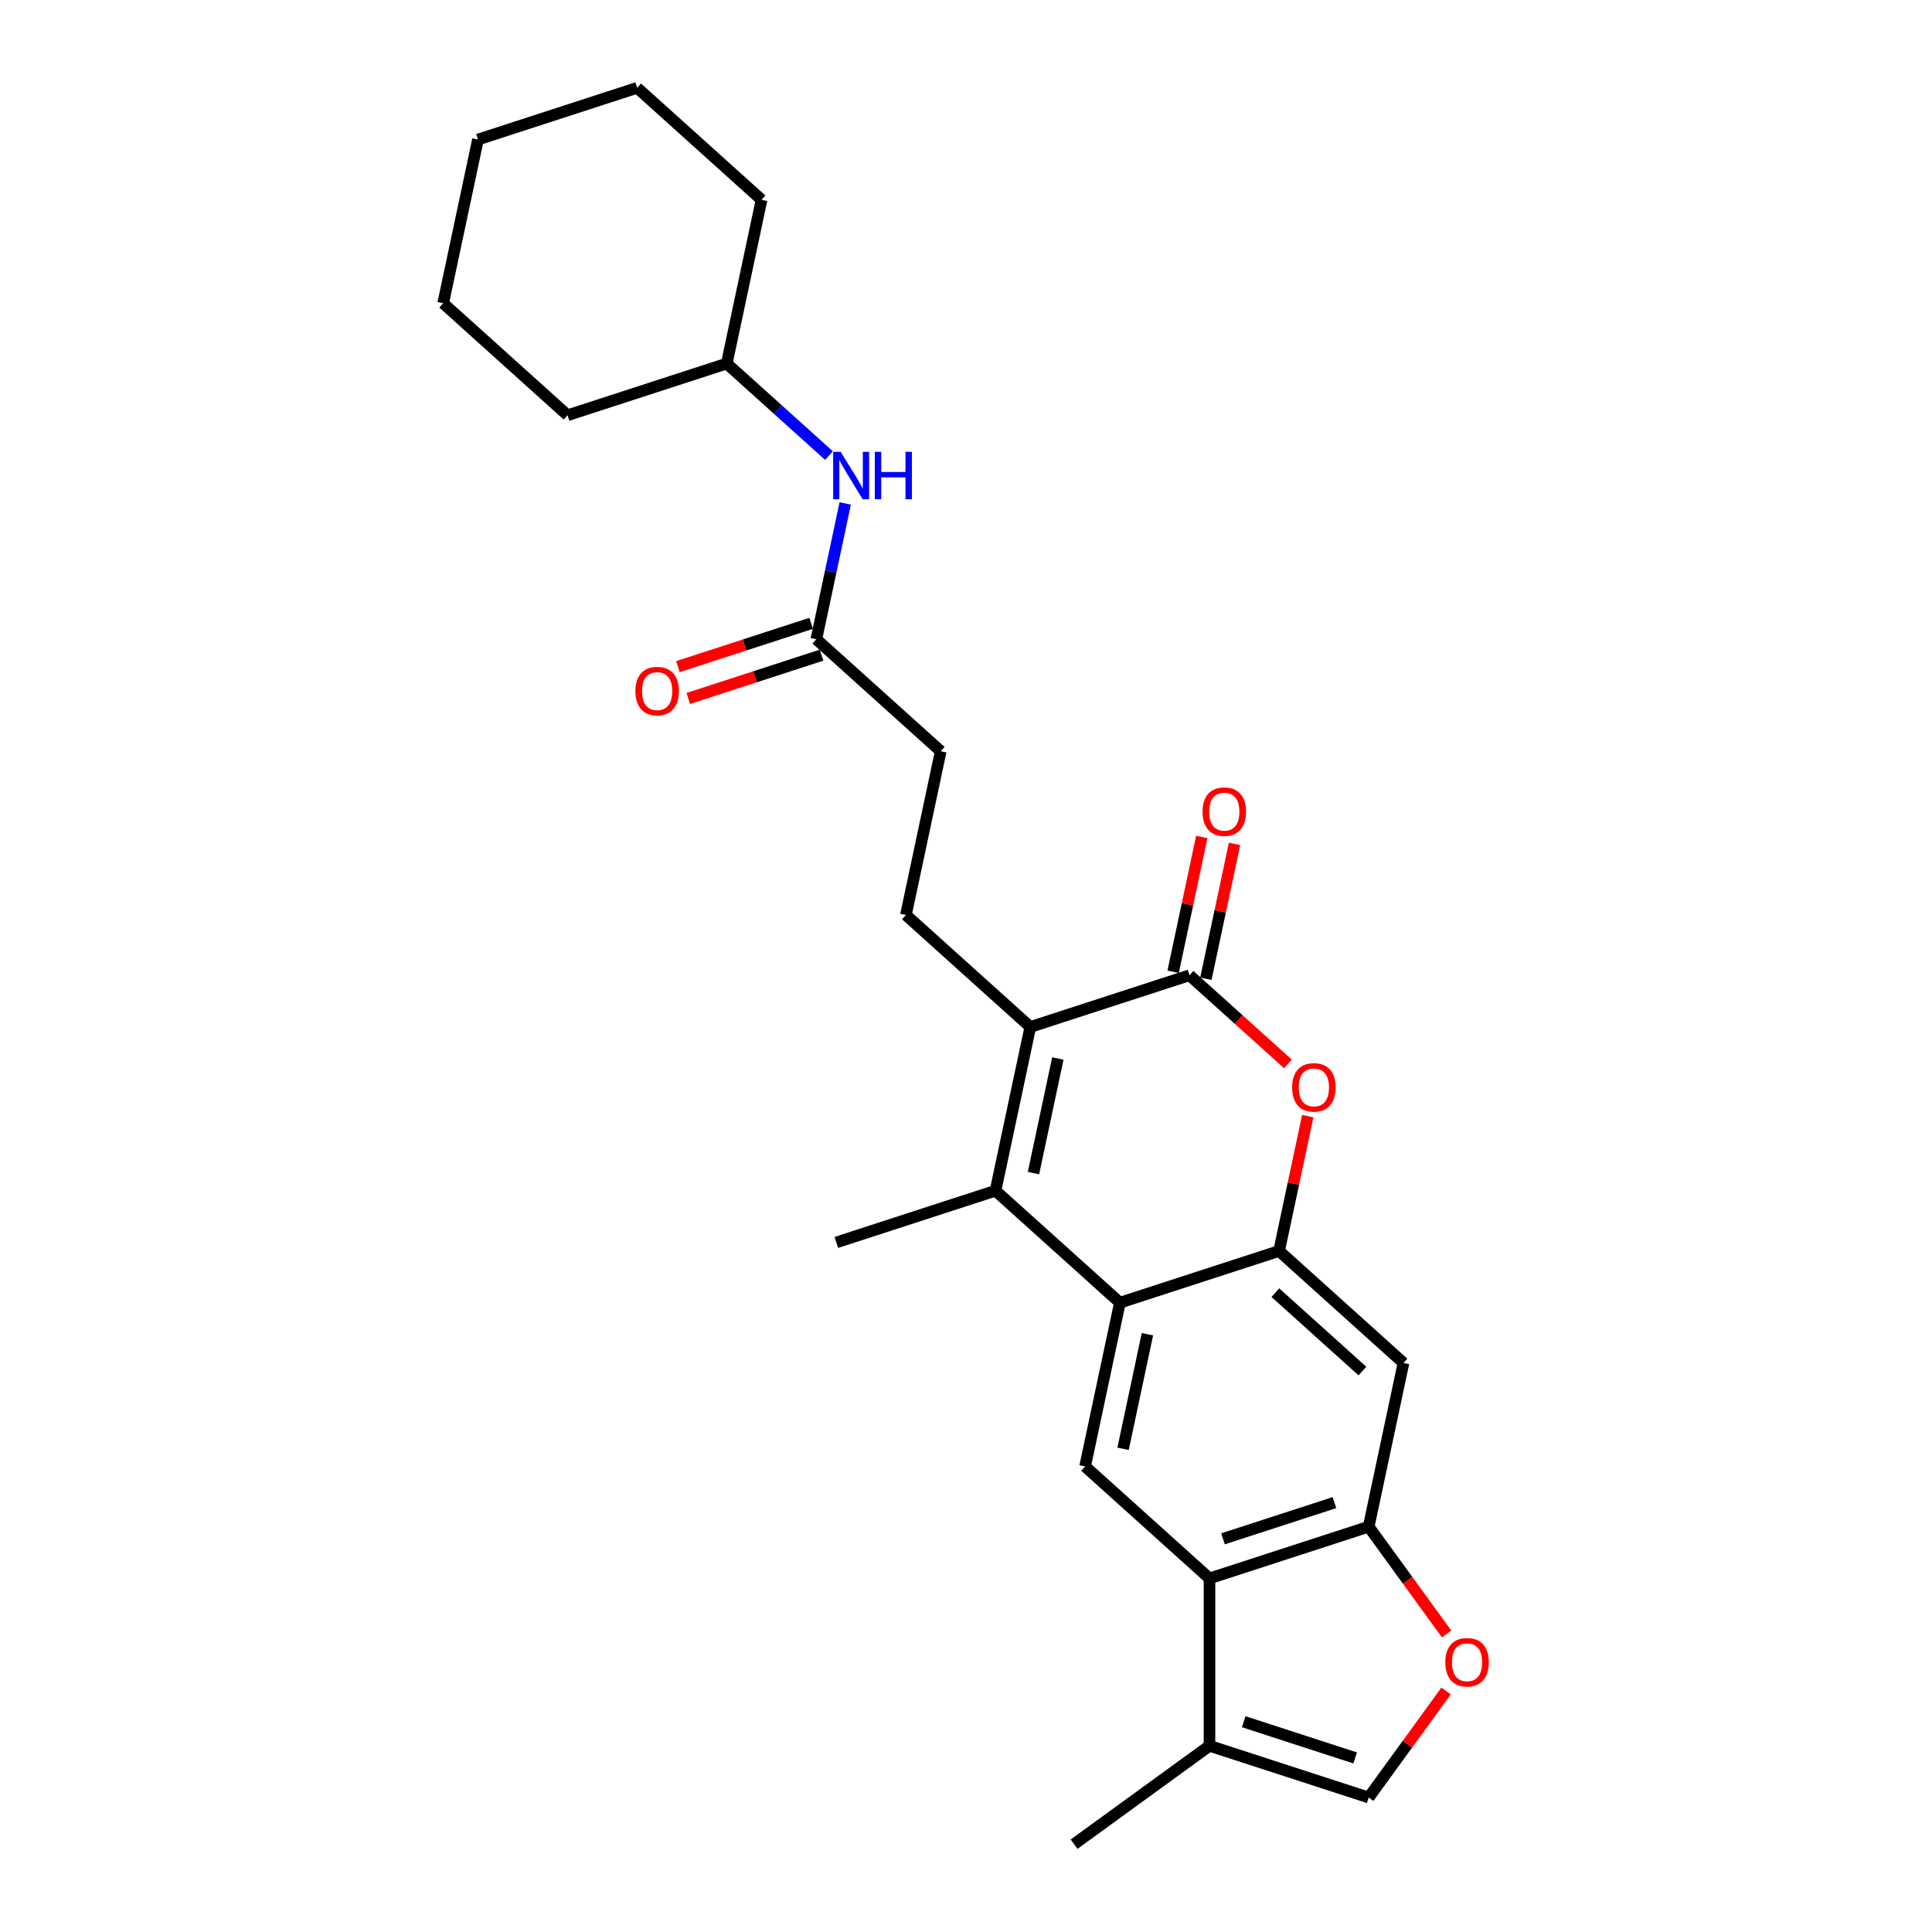 <?xml version='1.0' encoding='iso-8859-1'?>
<svg version='1.1' baseProfile='full'
              xmlns='http://www.w3.org/2000/svg'
                      xmlns:rdkit='http://www.rdkit.org/xml'
                      xmlns:xlink='http://www.w3.org/1999/xlink'
                  xml:space='preserve'
width='1000px' height='1000px' viewBox='0 0 1000 1000'>
<!-- END OF HEADER -->
<rect style='opacity:1.0;fill:#FFFFFF;stroke:none' width='1000' height='1000' x='0' y='0'> </rect>
<path class='bond-0' d='M 533.29,531.562 L 515.277,616.304' style='fill:none;fill-rule:evenodd;stroke:#000000;stroke-width:6px;stroke-linecap:butt;stroke-linejoin:miter;stroke-opacity:1' />
<path class='bond-0' d='M 547.536,547.876 L 534.928,607.196' style='fill:none;fill-rule:evenodd;stroke:#000000;stroke-width:6px;stroke-linecap:butt;stroke-linejoin:miter;stroke-opacity:1' />
<path class='bond-1' d='M 533.29,531.562 L 615.685,504.79' style='fill:none;fill-rule:evenodd;stroke:#000000;stroke-width:6px;stroke-linecap:butt;stroke-linejoin:miter;stroke-opacity:1' />
<path class='bond-12' d='M 533.29,531.562 L 468.907,473.592' style='fill:none;fill-rule:evenodd;stroke:#000000;stroke-width:6px;stroke-linecap:butt;stroke-linejoin:miter;stroke-opacity:1' />
<path class='bond-2' d='M 515.277,616.304 L 579.66,674.275' style='fill:none;fill-rule:evenodd;stroke:#000000;stroke-width:6px;stroke-linecap:butt;stroke-linejoin:miter;stroke-opacity:1' />
<path class='bond-18' d='M 515.277,616.304 L 432.882,643.076' style='fill:none;fill-rule:evenodd;stroke:#000000;stroke-width:6px;stroke-linecap:butt;stroke-linejoin:miter;stroke-opacity:1' />
<path class='bond-4' d='M 615.685,504.79 L 641.162,527.73' style='fill:none;fill-rule:evenodd;stroke:#000000;stroke-width:6px;stroke-linecap:butt;stroke-linejoin:miter;stroke-opacity:1' />
<path class='bond-4' d='M 641.162,527.73 L 666.639,550.67' style='fill:none;fill-rule:evenodd;stroke:#FF0000;stroke-width:6px;stroke-linecap:butt;stroke-linejoin:miter;stroke-opacity:1' />
<path class='bond-14' d='M 624.159,506.592 L 631.576,471.697' style='fill:none;fill-rule:evenodd;stroke:#000000;stroke-width:6px;stroke-linecap:butt;stroke-linejoin:miter;stroke-opacity:1' />
<path class='bond-14' d='M 631.576,471.697 L 638.993,436.803' style='fill:none;fill-rule:evenodd;stroke:#FF0000;stroke-width:6px;stroke-linecap:butt;stroke-linejoin:miter;stroke-opacity:1' />
<path class='bond-14' d='M 607.211,502.989 L 614.628,468.095' style='fill:none;fill-rule:evenodd;stroke:#000000;stroke-width:6px;stroke-linecap:butt;stroke-linejoin:miter;stroke-opacity:1' />
<path class='bond-14' d='M 614.628,468.095 L 622.045,433.2' style='fill:none;fill-rule:evenodd;stroke:#FF0000;stroke-width:6px;stroke-linecap:butt;stroke-linejoin:miter;stroke-opacity:1' />
<path class='bond-7' d='M 579.66,674.275 L 561.647,759.017' style='fill:none;fill-rule:evenodd;stroke:#000000;stroke-width:6px;stroke-linecap:butt;stroke-linejoin:miter;stroke-opacity:1' />
<path class='bond-7' d='M 593.906,690.589 L 581.298,749.908' style='fill:none;fill-rule:evenodd;stroke:#000000;stroke-width:6px;stroke-linecap:butt;stroke-linejoin:miter;stroke-opacity:1' />
<path class='bond-26' d='M 579.66,674.275 L 662.055,647.503' style='fill:none;fill-rule:evenodd;stroke:#000000;stroke-width:6px;stroke-linecap:butt;stroke-linejoin:miter;stroke-opacity:1' />
<path class='bond-3' d='M 662.055,647.503 L 669.472,612.609' style='fill:none;fill-rule:evenodd;stroke:#000000;stroke-width:6px;stroke-linecap:butt;stroke-linejoin:miter;stroke-opacity:1' />
<path class='bond-3' d='M 669.472,612.609 L 676.889,577.714' style='fill:none;fill-rule:evenodd;stroke:#FF0000;stroke-width:6px;stroke-linecap:butt;stroke-linejoin:miter;stroke-opacity:1' />
<path class='bond-8' d='M 662.055,647.503 L 726.438,705.473' style='fill:none;fill-rule:evenodd;stroke:#000000;stroke-width:6px;stroke-linecap:butt;stroke-linejoin:miter;stroke-opacity:1' />
<path class='bond-8' d='M 660.118,669.075 L 705.186,709.654' style='fill:none;fill-rule:evenodd;stroke:#000000;stroke-width:6px;stroke-linecap:butt;stroke-linejoin:miter;stroke-opacity:1' />
<path class='bond-5' d='M 626.03,816.987 L 561.647,759.017' style='fill:none;fill-rule:evenodd;stroke:#000000;stroke-width:6px;stroke-linecap:butt;stroke-linejoin:miter;stroke-opacity:1' />
<path class='bond-10' d='M 626.03,816.987 L 626.03,903.622' style='fill:none;fill-rule:evenodd;stroke:#000000;stroke-width:6px;stroke-linecap:butt;stroke-linejoin:miter;stroke-opacity:1' />
<path class='bond-27' d='M 626.03,816.987 L 708.425,790.215' style='fill:none;fill-rule:evenodd;stroke:#000000;stroke-width:6px;stroke-linecap:butt;stroke-linejoin:miter;stroke-opacity:1' />
<path class='bond-27' d='M 633.035,796.492 L 690.711,777.752' style='fill:none;fill-rule:evenodd;stroke:#000000;stroke-width:6px;stroke-linecap:butt;stroke-linejoin:miter;stroke-opacity:1' />
<path class='bond-6' d='M 708.425,790.215 L 726.438,705.473' style='fill:none;fill-rule:evenodd;stroke:#000000;stroke-width:6px;stroke-linecap:butt;stroke-linejoin:miter;stroke-opacity:1' />
<path class='bond-9' d='M 708.425,790.215 L 728.593,817.974' style='fill:none;fill-rule:evenodd;stroke:#000000;stroke-width:6px;stroke-linecap:butt;stroke-linejoin:miter;stroke-opacity:1' />
<path class='bond-9' d='M 728.593,817.974 L 748.761,845.733' style='fill:none;fill-rule:evenodd;stroke:#FF0000;stroke-width:6px;stroke-linecap:butt;stroke-linejoin:miter;stroke-opacity:1' />
<path class='bond-28' d='M 748.484,875.258 L 728.454,902.826' style='fill:none;fill-rule:evenodd;stroke:#FF0000;stroke-width:6px;stroke-linecap:butt;stroke-linejoin:miter;stroke-opacity:1' />
<path class='bond-28' d='M 728.454,902.826 L 708.425,930.394' style='fill:none;fill-rule:evenodd;stroke:#000000;stroke-width:6px;stroke-linecap:butt;stroke-linejoin:miter;stroke-opacity:1' />
<path class='bond-11' d='M 626.03,903.622 L 708.425,930.394' style='fill:none;fill-rule:evenodd;stroke:#000000;stroke-width:6px;stroke-linecap:butt;stroke-linejoin:miter;stroke-opacity:1' />
<path class='bond-11' d='M 643.744,891.159 L 701.42,909.899' style='fill:none;fill-rule:evenodd;stroke:#000000;stroke-width:6px;stroke-linecap:butt;stroke-linejoin:miter;stroke-opacity:1' />
<path class='bond-20' d='M 626.03,903.622 L 555.941,954.545' style='fill:none;fill-rule:evenodd;stroke:#000000;stroke-width:6px;stroke-linecap:butt;stroke-linejoin:miter;stroke-opacity:1' />
<path class='bond-17' d='M 468.907,473.592 L 486.92,388.85' style='fill:none;fill-rule:evenodd;stroke:#000000;stroke-width:6px;stroke-linecap:butt;stroke-linejoin:miter;stroke-opacity:1' />
<path class='bond-13' d='M 422.537,330.879 L 486.92,388.85' style='fill:none;fill-rule:evenodd;stroke:#000000;stroke-width:6px;stroke-linecap:butt;stroke-linejoin:miter;stroke-opacity:1' />
<path class='bond-15' d='M 422.537,330.879 L 430.009,295.725' style='fill:none;fill-rule:evenodd;stroke:#000000;stroke-width:6px;stroke-linecap:butt;stroke-linejoin:miter;stroke-opacity:1' />
<path class='bond-15' d='M 430.009,295.725 L 437.482,260.571' style='fill:none;fill-rule:evenodd;stroke:#0000FF;stroke-width:6px;stroke-linecap:butt;stroke-linejoin:miter;stroke-opacity:1' />
<path class='bond-16' d='M 419.86,322.64 L 385.377,333.844' style='fill:none;fill-rule:evenodd;stroke:#000000;stroke-width:6px;stroke-linecap:butt;stroke-linejoin:miter;stroke-opacity:1' />
<path class='bond-16' d='M 385.377,333.844 L 350.893,345.049' style='fill:none;fill-rule:evenodd;stroke:#FF0000;stroke-width:6px;stroke-linecap:butt;stroke-linejoin:miter;stroke-opacity:1' />
<path class='bond-16' d='M 425.214,339.119 L 390.731,350.323' style='fill:none;fill-rule:evenodd;stroke:#000000;stroke-width:6px;stroke-linecap:butt;stroke-linejoin:miter;stroke-opacity:1' />
<path class='bond-16' d='M 390.731,350.323 L 356.248,361.528' style='fill:none;fill-rule:evenodd;stroke:#FF0000;stroke-width:6px;stroke-linecap:butt;stroke-linejoin:miter;stroke-opacity:1' />
<path class='bond-19' d='M 429.079,235.809 L 402.623,211.988' style='fill:none;fill-rule:evenodd;stroke:#0000FF;stroke-width:6px;stroke-linecap:butt;stroke-linejoin:miter;stroke-opacity:1' />
<path class='bond-19' d='M 402.623,211.988 L 376.167,188.167' style='fill:none;fill-rule:evenodd;stroke:#000000;stroke-width:6px;stroke-linecap:butt;stroke-linejoin:miter;stroke-opacity:1' />
<path class='bond-21' d='M 376.167,188.167 L 394.18,103.425' style='fill:none;fill-rule:evenodd;stroke:#000000;stroke-width:6px;stroke-linecap:butt;stroke-linejoin:miter;stroke-opacity:1' />
<path class='bond-22' d='M 376.167,188.167 L 293.772,214.939' style='fill:none;fill-rule:evenodd;stroke:#000000;stroke-width:6px;stroke-linecap:butt;stroke-linejoin:miter;stroke-opacity:1' />
<path class='bond-24' d='M 394.18,103.425 L 329.797,45.455' style='fill:none;fill-rule:evenodd;stroke:#000000;stroke-width:6px;stroke-linecap:butt;stroke-linejoin:miter;stroke-opacity:1' />
<path class='bond-23' d='M 293.772,214.939 L 229.389,156.968' style='fill:none;fill-rule:evenodd;stroke:#000000;stroke-width:6px;stroke-linecap:butt;stroke-linejoin:miter;stroke-opacity:1' />
<path class='bond-25' d='M 229.389,156.968 L 247.402,72.226' style='fill:none;fill-rule:evenodd;stroke:#000000;stroke-width:6px;stroke-linecap:butt;stroke-linejoin:miter;stroke-opacity:1' />
<path class='bond-29' d='M 329.797,45.455 L 247.402,72.226' style='fill:none;fill-rule:evenodd;stroke:#000000;stroke-width:6px;stroke-linecap:butt;stroke-linejoin:miter;stroke-opacity:1' />
<path  class='atom-5' d='M 668.805 562.83
Q 668.805 556.939, 671.716 553.647
Q 674.627 550.355, 680.067 550.355
Q 685.508 550.355, 688.419 553.647
Q 691.33 556.939, 691.33 562.83
Q 691.33 568.791, 688.384 572.187
Q 685.439 575.548, 680.067 575.548
Q 674.661 575.548, 671.716 572.187
Q 668.805 568.825, 668.805 562.83
M 680.067 572.776
Q 683.81 572.776, 685.82 570.281
Q 687.865 567.751, 687.865 562.83
Q 687.865 558.013, 685.82 555.587
Q 683.81 553.127, 680.067 553.127
Q 676.325 553.127, 674.28 555.553
Q 672.27 557.979, 672.27 562.83
Q 672.27 567.786, 674.28 570.281
Q 676.325 572.776, 680.067 572.776
' fill='#FF0000'/>
<path  class='atom-10' d='M 748.085 860.374
Q 748.085 854.483, 750.996 851.191
Q 753.907 847.899, 759.348 847.899
Q 764.789 847.899, 767.7 851.191
Q 770.611 854.483, 770.611 860.374
Q 770.611 866.335, 767.665 869.731
Q 764.719 873.092, 759.348 873.092
Q 753.942 873.092, 750.996 869.731
Q 748.085 866.369, 748.085 860.374
M 759.348 870.32
Q 763.091 870.32, 765.101 867.825
Q 767.145 865.295, 767.145 860.374
Q 767.145 855.557, 765.101 853.131
Q 763.091 850.671, 759.348 850.671
Q 755.605 850.671, 753.561 853.097
Q 751.551 855.523, 751.551 860.374
Q 751.551 865.33, 753.561 867.825
Q 755.605 870.32, 759.348 870.32
' fill='#FF0000'/>
<path  class='atom-15' d='M 622.435 420.118
Q 622.435 414.226, 625.346 410.934
Q 628.257 407.642, 633.697 407.642
Q 639.138 407.642, 642.049 410.934
Q 644.96 414.226, 644.96 420.118
Q 644.96 426.078, 642.014 429.474
Q 639.069 432.836, 633.697 432.836
Q 628.291 432.836, 625.346 429.474
Q 622.435 426.113, 622.435 420.118
M 633.697 430.063
Q 637.44 430.063, 639.45 427.568
Q 641.495 425.039, 641.495 420.118
Q 641.495 415.301, 639.45 412.875
Q 637.44 410.415, 633.697 410.415
Q 629.955 410.415, 627.91 412.84
Q 625.9 415.266, 625.9 420.118
Q 625.9 425.073, 627.91 427.568
Q 629.955 430.063, 633.697 430.063
' fill='#FF0000'/>
<path  class='atom-16' d='M 435.126 233.87
L 443.166 246.865
Q 443.963 248.147, 445.245 250.469
Q 446.527 252.791, 446.597 252.93
L 446.597 233.87
L 449.854 233.87
L 449.854 258.405
L 446.493 258.405
L 437.864 244.197
Q 436.859 242.533, 435.785 240.627
Q 434.745 238.721, 434.433 238.132
L 434.433 258.405
L 431.245 258.405
L 431.245 233.87
L 435.126 233.87
' fill='#0000FF'/>
<path  class='atom-16' d='M 452.8 233.87
L 456.127 233.87
L 456.127 244.301
L 468.671 244.301
L 468.671 233.87
L 471.998 233.87
L 471.998 258.405
L 468.671 258.405
L 468.671 247.073
L 456.127 247.073
L 456.127 258.405
L 452.8 258.405
L 452.8 233.87
' fill='#0000FF'/>
<path  class='atom-17' d='M 328.879 357.721
Q 328.879 351.829, 331.79 348.537
Q 334.701 345.245, 340.142 345.245
Q 345.583 345.245, 348.494 348.537
Q 351.405 351.829, 351.405 357.721
Q 351.405 363.681, 348.459 367.077
Q 345.513 370.439, 340.142 370.439
Q 334.736 370.439, 331.79 367.077
Q 328.879 363.716, 328.879 357.721
M 340.142 367.666
Q 343.885 367.666, 345.895 365.171
Q 347.939 362.641, 347.939 357.721
Q 347.939 352.904, 345.895 350.478
Q 343.885 348.017, 340.142 348.017
Q 336.399 348.017, 334.355 350.443
Q 332.345 352.869, 332.345 357.721
Q 332.345 362.676, 334.355 365.171
Q 336.399 367.666, 340.142 367.666
' fill='#FF0000'/>
</svg>
